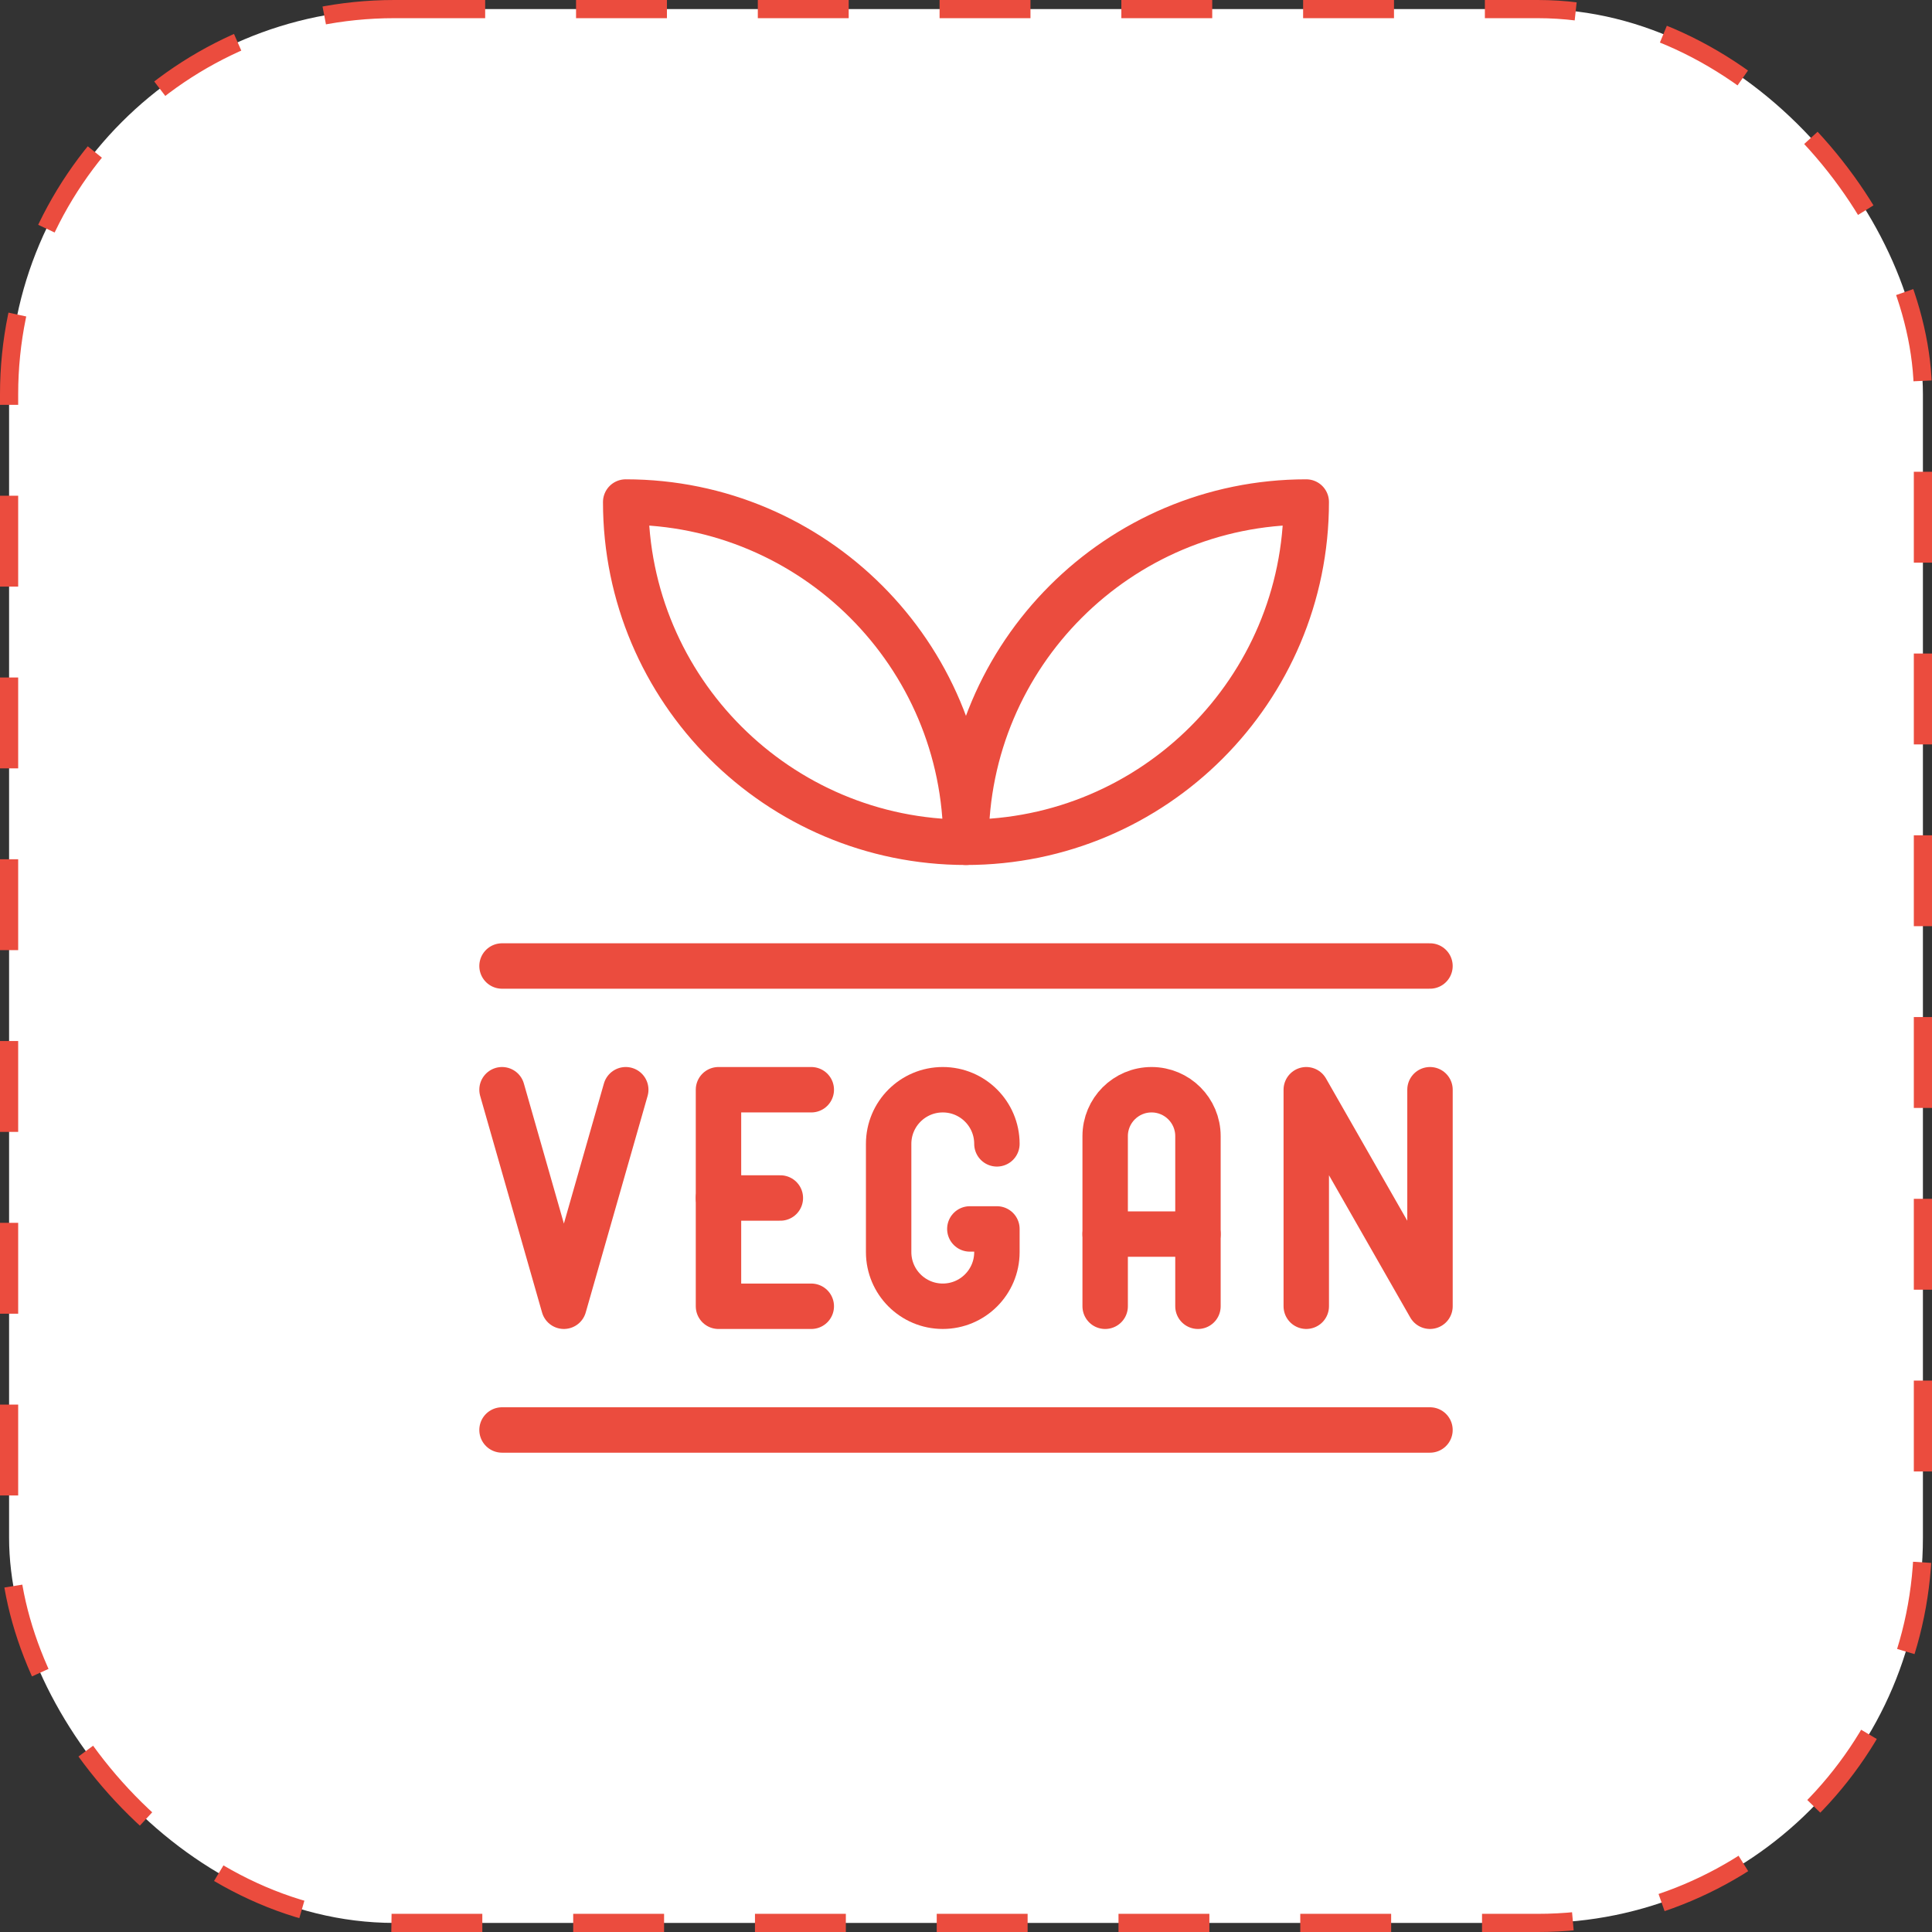 <svg xmlns="http://www.w3.org/2000/svg" fill="none" viewBox="0 0 98 98" height="98" width="98">
<rect x="0" y="0" width="98" height="98" fill="#333333" stroke="none"/>
<rect stroke-dasharray="4.61 4.61" stroke-width="0.922" stroke="#EB4C3E" fill="white" rx="19.539" height="97.078" width="97.078" y="0.461" x="0.461"></rect>
<g clip-path="url(#clip0_1151_1961)">
<path stroke-linejoin="round" stroke-linecap="round" stroke-miterlimit="10" stroke-width="2.304" stroke="#EB4C3E" d="M56.059 66.26V57.63C56.059 56.33 57.112 55.276 58.412 55.276C59.712 55.276 60.766 56.33 60.766 57.63V66.26"></path>
<path stroke-linejoin="round" stroke-linecap="round" stroke-miterlimit="10" stroke-width="2.304" stroke="#EB4C3E" d="M56.059 62.598H60.766"></path>
<path stroke-linejoin="round" stroke-linecap="round" stroke-miterlimit="10" stroke-width="2.304" stroke="#EB4C3E" d="M66.26 66.259V55.276L72.536 66.259V55.276"></path>
<path stroke-linejoin="round" stroke-linecap="round" stroke-miterlimit="10" stroke-width="2.304" stroke="#EB4C3E" d="M41.152 66.26H36.445V55.276H41.152"></path>
<path stroke-linejoin="round" stroke-linecap="round" stroke-miterlimit="10" stroke-width="2.304" stroke="#EB4C3E" d="M39.583 60.768H36.445"></path>
<path stroke-linejoin="round" stroke-linecap="round" stroke-miterlimit="10" stroke-width="2.304" stroke="#EB4C3E" d="M25.465 55.276L28.603 66.259L31.741 55.276"></path>
<path stroke-linejoin="round" stroke-linecap="round" stroke-miterlimit="10" stroke-width="2.304" stroke="#EB4C3E" d="M50.568 58.022V58.021C50.568 56.505 49.339 55.276 47.823 55.276H47.822C46.306 55.276 45.076 56.505 45.076 58.022V63.513C45.076 65.03 46.306 66.259 47.822 66.259C49.338 66.259 50.568 65.03 50.568 63.513V62.337H49.195"></path>
<path stroke-linejoin="round" stroke-linecap="round" stroke-miterlimit="10" stroke-width="2.304" stroke="#EB4C3E" d="M31.738 25.465C41.264 25.465 48.997 33.199 48.997 42.724C39.472 42.724 31.738 34.991 31.738 25.465Z"></path>
<path stroke-linejoin="round" stroke-linecap="round" stroke-miterlimit="10" stroke-width="2.304" stroke="#EB4C3E" d="M66.259 25.465C56.733 25.465 49 33.199 49 42.724C58.526 42.724 66.259 34.991 66.259 25.465Z"></path>
<path stroke-linejoin="round" stroke-linecap="round" stroke-miterlimit="10" stroke-width="2.304" stroke="#EB4C3E" d="M25.465 72.535H72.535"></path>
<path stroke-linejoin="round" stroke-linecap="round" stroke-miterlimit="10" stroke-width="2.304" stroke="#EB4C3E" d="M25.465 49H72.535"></path>
</g>
<defs>
<clipPath id="clip0_1151_1961">
<rect transform="translate(24 24)" fill="white" height="50" width="50"></rect>
</clipPath>
</defs>
</svg>
